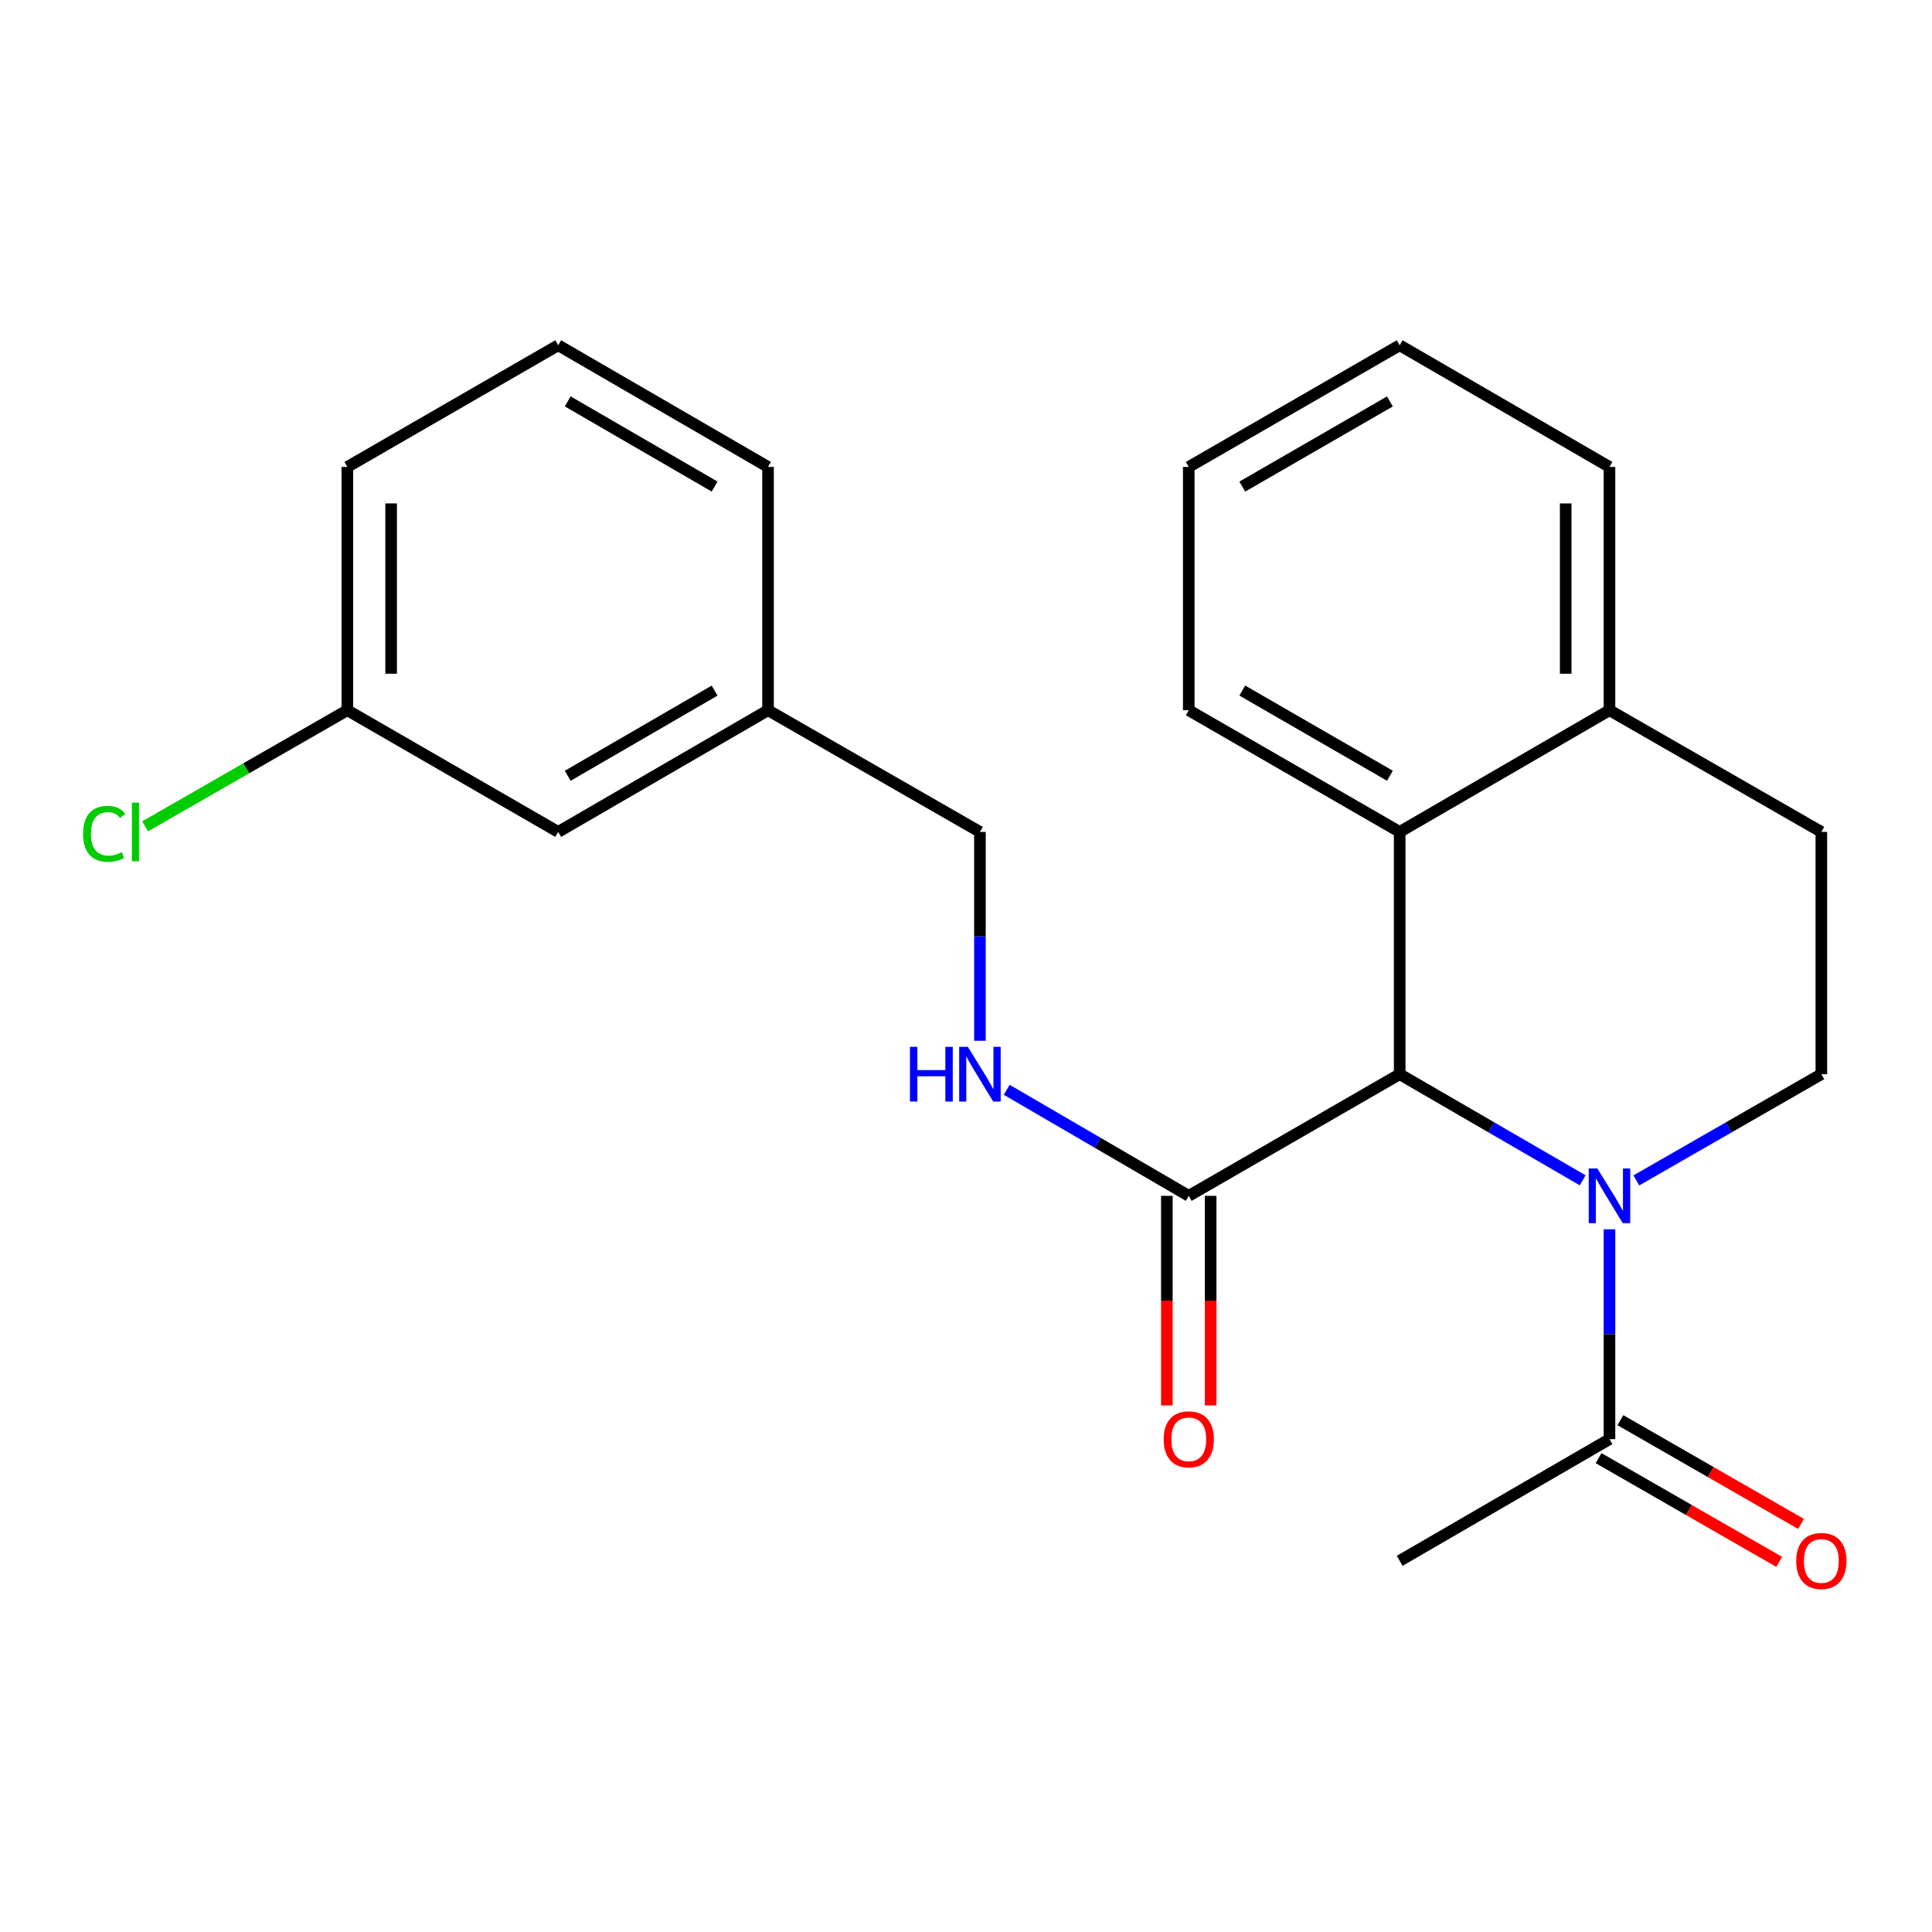 <?xml version='1.0' encoding='iso-8859-1'?>
<svg version='1.1' baseProfile='full'
              xmlns='http://www.w3.org/2000/svg'
                      xmlns:rdkit='http://www.rdkit.org/xml'
                      xmlns:xlink='http://www.w3.org/1999/xlink'
                  xml:space='preserve'
width='1000px' height='1000px' viewBox='0 0 1000 1000'>
<!-- END OF HEADER -->
<rect style='opacity:1.0;fill:#FFFFFF;stroke:none' width='1000' height='1000' x='0' y='0'> </rect>
<path class='bond-0' d='M 819.187,610.92 L 771.83,583.459' style='fill:none;fill-rule:evenodd;stroke:#0000FF;stroke-width:6px;stroke-linecap:butt;stroke-linejoin:miter;stroke-opacity:1' />
<path class='bond-0' d='M 771.83,583.459 L 724.472,555.997' style='fill:none;fill-rule:evenodd;stroke:#000000;stroke-width:6px;stroke-linecap:butt;stroke-linejoin:miter;stroke-opacity:1' />
<path class='bond-2' d='M 833.065,636.276 L 833.065,690.592' style='fill:none;fill-rule:evenodd;stroke:#0000FF;stroke-width:6px;stroke-linecap:butt;stroke-linejoin:miter;stroke-opacity:1' />
<path class='bond-2' d='M 833.065,690.592 L 833.065,744.908' style='fill:none;fill-rule:evenodd;stroke:#000000;stroke-width:6px;stroke-linecap:butt;stroke-linejoin:miter;stroke-opacity:1' />
<path class='bond-4' d='M 846.966,610.985 L 894.847,583.491' style='fill:none;fill-rule:evenodd;stroke:#0000FF;stroke-width:6px;stroke-linecap:butt;stroke-linejoin:miter;stroke-opacity:1' />
<path class='bond-4' d='M 894.847,583.491 L 942.728,555.997' style='fill:none;fill-rule:evenodd;stroke:#000000;stroke-width:6px;stroke-linecap:butt;stroke-linejoin:miter;stroke-opacity:1' />
<path class='bond-1' d='M 724.472,555.997 L 615.3,618.968' style='fill:none;fill-rule:evenodd;stroke:#000000;stroke-width:6px;stroke-linecap:butt;stroke-linejoin:miter;stroke-opacity:1' />
<path class='bond-3' d='M 724.472,555.997 L 724.472,430.598' style='fill:none;fill-rule:evenodd;stroke:#000000;stroke-width:6px;stroke-linecap:butt;stroke-linejoin:miter;stroke-opacity:1' />
<path class='bond-5' d='M 615.3,618.968 L 568.189,591.522' style='fill:none;fill-rule:evenodd;stroke:#000000;stroke-width:6px;stroke-linecap:butt;stroke-linejoin:miter;stroke-opacity:1' />
<path class='bond-5' d='M 568.189,591.522 L 521.078,564.076' style='fill:none;fill-rule:evenodd;stroke:#0000FF;stroke-width:6px;stroke-linecap:butt;stroke-linejoin:miter;stroke-opacity:1' />
<path class='bond-7' d='M 603.97,618.968 L 603.97,673.204' style='fill:none;fill-rule:evenodd;stroke:#000000;stroke-width:6px;stroke-linecap:butt;stroke-linejoin:miter;stroke-opacity:1' />
<path class='bond-7' d='M 603.97,673.204 L 603.97,727.44' style='fill:none;fill-rule:evenodd;stroke:#FF0000;stroke-width:6px;stroke-linecap:butt;stroke-linejoin:miter;stroke-opacity:1' />
<path class='bond-7' d='M 626.63,618.968 L 626.63,673.204' style='fill:none;fill-rule:evenodd;stroke:#000000;stroke-width:6px;stroke-linecap:butt;stroke-linejoin:miter;stroke-opacity:1' />
<path class='bond-7' d='M 626.63,673.204 L 626.63,727.44' style='fill:none;fill-rule:evenodd;stroke:#FF0000;stroke-width:6px;stroke-linecap:butt;stroke-linejoin:miter;stroke-opacity:1' />
<path class='bond-8' d='M 827.423,754.734 L 874.174,781.579' style='fill:none;fill-rule:evenodd;stroke:#000000;stroke-width:6px;stroke-linecap:butt;stroke-linejoin:miter;stroke-opacity:1' />
<path class='bond-8' d='M 874.174,781.579 L 920.925,808.424' style='fill:none;fill-rule:evenodd;stroke:#FF0000;stroke-width:6px;stroke-linecap:butt;stroke-linejoin:miter;stroke-opacity:1' />
<path class='bond-8' d='M 838.707,735.083 L 885.458,761.928' style='fill:none;fill-rule:evenodd;stroke:#000000;stroke-width:6px;stroke-linecap:butt;stroke-linejoin:miter;stroke-opacity:1' />
<path class='bond-8' d='M 885.458,761.928 L 932.209,788.773' style='fill:none;fill-rule:evenodd;stroke:#FF0000;stroke-width:6px;stroke-linecap:butt;stroke-linejoin:miter;stroke-opacity:1' />
<path class='bond-16' d='M 833.065,744.908 L 724.472,807.878' style='fill:none;fill-rule:evenodd;stroke:#000000;stroke-width:6px;stroke-linecap:butt;stroke-linejoin:miter;stroke-opacity:1' />
<path class='bond-15' d='M 724.472,430.598 L 615.3,367.615' style='fill:none;fill-rule:evenodd;stroke:#000000;stroke-width:6px;stroke-linecap:butt;stroke-linejoin:miter;stroke-opacity:1' />
<path class='bond-15' d='M 719.42,401.523 L 643,357.435' style='fill:none;fill-rule:evenodd;stroke:#000000;stroke-width:6px;stroke-linecap:butt;stroke-linejoin:miter;stroke-opacity:1' />
<path class='bond-23' d='M 724.472,430.598 L 833.065,367.615' style='fill:none;fill-rule:evenodd;stroke:#000000;stroke-width:6px;stroke-linecap:butt;stroke-linejoin:miter;stroke-opacity:1' />
<path class='bond-9' d='M 942.728,555.997 L 942.728,430.598' style='fill:none;fill-rule:evenodd;stroke:#000000;stroke-width:6px;stroke-linecap:butt;stroke-linejoin:miter;stroke-opacity:1' />
<path class='bond-10' d='M 507.211,538.702 L 507.211,484.65' style='fill:none;fill-rule:evenodd;stroke:#0000FF;stroke-width:6px;stroke-linecap:butt;stroke-linejoin:miter;stroke-opacity:1' />
<path class='bond-10' d='M 507.211,484.65 L 507.211,430.598' style='fill:none;fill-rule:evenodd;stroke:#000000;stroke-width:6px;stroke-linecap:butt;stroke-linejoin:miter;stroke-opacity:1' />
<path class='bond-6' d='M 833.065,367.615 L 942.728,430.598' style='fill:none;fill-rule:evenodd;stroke:#000000;stroke-width:6px;stroke-linecap:butt;stroke-linejoin:miter;stroke-opacity:1' />
<path class='bond-18' d='M 833.065,367.615 L 833.065,241.687' style='fill:none;fill-rule:evenodd;stroke:#000000;stroke-width:6px;stroke-linecap:butt;stroke-linejoin:miter;stroke-opacity:1' />
<path class='bond-18' d='M 810.405,348.726 L 810.405,260.576' style='fill:none;fill-rule:evenodd;stroke:#000000;stroke-width:6px;stroke-linecap:butt;stroke-linejoin:miter;stroke-opacity:1' />
<path class='bond-13' d='M 507.211,430.598 L 397.535,367.615' style='fill:none;fill-rule:evenodd;stroke:#000000;stroke-width:6px;stroke-linecap:butt;stroke-linejoin:miter;stroke-opacity:1' />
<path class='bond-11' d='M 288.917,430.598 L 397.535,367.615' style='fill:none;fill-rule:evenodd;stroke:#000000;stroke-width:6px;stroke-linecap:butt;stroke-linejoin:miter;stroke-opacity:1' />
<path class='bond-11' d='M 293.843,401.548 L 369.876,357.46' style='fill:none;fill-rule:evenodd;stroke:#000000;stroke-width:6px;stroke-linecap:butt;stroke-linejoin:miter;stroke-opacity:1' />
<path class='bond-12' d='M 288.917,430.598 L 179.783,367.615' style='fill:none;fill-rule:evenodd;stroke:#000000;stroke-width:6px;stroke-linecap:butt;stroke-linejoin:miter;stroke-opacity:1' />
<path class='bond-14' d='M 179.783,367.615 L 127.446,397.67' style='fill:none;fill-rule:evenodd;stroke:#000000;stroke-width:6px;stroke-linecap:butt;stroke-linejoin:miter;stroke-opacity:1' />
<path class='bond-14' d='M 127.446,397.67 L 75.109,427.726' style='fill:none;fill-rule:evenodd;stroke:#00CC00;stroke-width:6px;stroke-linecap:butt;stroke-linejoin:miter;stroke-opacity:1' />
<path class='bond-25' d='M 179.783,367.615 L 179.783,241.687' style='fill:none;fill-rule:evenodd;stroke:#000000;stroke-width:6px;stroke-linecap:butt;stroke-linejoin:miter;stroke-opacity:1' />
<path class='bond-25' d='M 202.443,348.726 L 202.443,260.576' style='fill:none;fill-rule:evenodd;stroke:#000000;stroke-width:6px;stroke-linecap:butt;stroke-linejoin:miter;stroke-opacity:1' />
<path class='bond-20' d='M 397.535,367.615 L 397.535,241.687' style='fill:none;fill-rule:evenodd;stroke:#000000;stroke-width:6px;stroke-linecap:butt;stroke-linejoin:miter;stroke-opacity:1' />
<path class='bond-21' d='M 615.3,367.615 L 615.3,241.687' style='fill:none;fill-rule:evenodd;stroke:#000000;stroke-width:6px;stroke-linecap:butt;stroke-linejoin:miter;stroke-opacity:1' />
<path class='bond-17' d='M 288.917,178.704 L 397.535,241.687' style='fill:none;fill-rule:evenodd;stroke:#000000;stroke-width:6px;stroke-linecap:butt;stroke-linejoin:miter;stroke-opacity:1' />
<path class='bond-17' d='M 293.843,207.755 L 369.876,251.843' style='fill:none;fill-rule:evenodd;stroke:#000000;stroke-width:6px;stroke-linecap:butt;stroke-linejoin:miter;stroke-opacity:1' />
<path class='bond-19' d='M 288.917,178.704 L 179.783,241.687' style='fill:none;fill-rule:evenodd;stroke:#000000;stroke-width:6px;stroke-linecap:butt;stroke-linejoin:miter;stroke-opacity:1' />
<path class='bond-22' d='M 833.065,241.687 L 724.472,178.704' style='fill:none;fill-rule:evenodd;stroke:#000000;stroke-width:6px;stroke-linecap:butt;stroke-linejoin:miter;stroke-opacity:1' />
<path class='bond-24' d='M 615.3,241.687 L 724.472,178.704' style='fill:none;fill-rule:evenodd;stroke:#000000;stroke-width:6px;stroke-linecap:butt;stroke-linejoin:miter;stroke-opacity:1' />
<path class='bond-24' d='M 643,251.868 L 719.42,207.78' style='fill:none;fill-rule:evenodd;stroke:#000000;stroke-width:6px;stroke-linecap:butt;stroke-linejoin:miter;stroke-opacity:1' />
<path  class='atom-0' d='M 826.805 604.808
L 836.085 619.808
Q 837.005 621.288, 838.485 623.968
Q 839.965 626.648, 840.045 626.808
L 840.045 604.808
L 843.805 604.808
L 843.805 633.128
L 839.925 633.128
L 829.965 616.728
Q 828.805 614.808, 827.565 612.608
Q 826.365 610.408, 826.005 609.728
L 826.005 633.128
L 822.325 633.128
L 822.325 604.808
L 826.805 604.808
' fill='#0000FF'/>
<path  class='atom-6' d='M 470.991 541.837
L 474.831 541.837
L 474.831 553.877
L 489.311 553.877
L 489.311 541.837
L 493.151 541.837
L 493.151 570.157
L 489.311 570.157
L 489.311 557.077
L 474.831 557.077
L 474.831 570.157
L 470.991 570.157
L 470.991 541.837
' fill='#0000FF'/>
<path  class='atom-6' d='M 500.951 541.837
L 510.231 556.837
Q 511.151 558.317, 512.631 560.997
Q 514.111 563.677, 514.191 563.837
L 514.191 541.837
L 517.951 541.837
L 517.951 570.157
L 514.071 570.157
L 504.111 553.757
Q 502.951 551.837, 501.711 549.637
Q 500.511 547.437, 500.151 546.757
L 500.151 570.157
L 496.471 570.157
L 496.471 541.837
L 500.951 541.837
' fill='#0000FF'/>
<path  class='atom-8' d='M 602.3 744.988
Q 602.3 738.188, 605.66 734.388
Q 609.02 730.588, 615.3 730.588
Q 621.58 730.588, 624.94 734.388
Q 628.3 738.188, 628.3 744.988
Q 628.3 751.868, 624.9 755.788
Q 621.5 759.668, 615.3 759.668
Q 609.06 759.668, 605.66 755.788
Q 602.3 751.908, 602.3 744.988
M 615.3 756.468
Q 619.62 756.468, 621.94 753.588
Q 624.3 750.668, 624.3 744.988
Q 624.3 739.428, 621.94 736.628
Q 619.62 733.788, 615.3 733.788
Q 610.98 733.788, 608.62 736.588
Q 606.3 739.388, 606.3 744.988
Q 606.3 750.708, 608.62 753.588
Q 610.98 756.468, 615.3 756.468
' fill='#FF0000'/>
<path  class='atom-9' d='M 929.728 807.958
Q 929.728 801.158, 933.088 797.358
Q 936.448 793.558, 942.728 793.558
Q 949.008 793.558, 952.368 797.358
Q 955.728 801.158, 955.728 807.958
Q 955.728 814.838, 952.328 818.758
Q 948.928 822.638, 942.728 822.638
Q 936.488 822.638, 933.088 818.758
Q 929.728 814.878, 929.728 807.958
M 942.728 819.438
Q 947.048 819.438, 949.368 816.558
Q 951.728 813.638, 951.728 807.958
Q 951.728 802.398, 949.368 799.598
Q 947.048 796.758, 942.728 796.758
Q 938.408 796.758, 936.048 799.558
Q 933.728 802.358, 933.728 807.958
Q 933.728 813.678, 936.048 816.558
Q 938.408 819.438, 942.728 819.438
' fill='#FF0000'/>
<path  class='atom-15' d='M 42.988 431.578
Q 42.988 424.538, 46.268 420.858
Q 49.588 417.138, 55.868 417.138
Q 61.708 417.138, 64.828 421.258
L 62.188 423.418
Q 59.908 420.418, 55.868 420.418
Q 51.588 420.418, 49.308 423.298
Q 47.068 426.138, 47.068 431.578
Q 47.068 437.178, 49.388 440.058
Q 51.748 442.938, 56.308 442.938
Q 59.428 442.938, 63.068 441.058
L 64.188 444.058
Q 62.708 445.018, 60.468 445.578
Q 58.228 446.138, 55.748 446.138
Q 49.588 446.138, 46.268 442.378
Q 42.988 438.618, 42.988 431.578
' fill='#00CC00'/>
<path  class='atom-15' d='M 68.268 415.418
L 71.948 415.418
L 71.948 445.778
L 68.268 445.778
L 68.268 415.418
' fill='#00CC00'/>
</svg>
